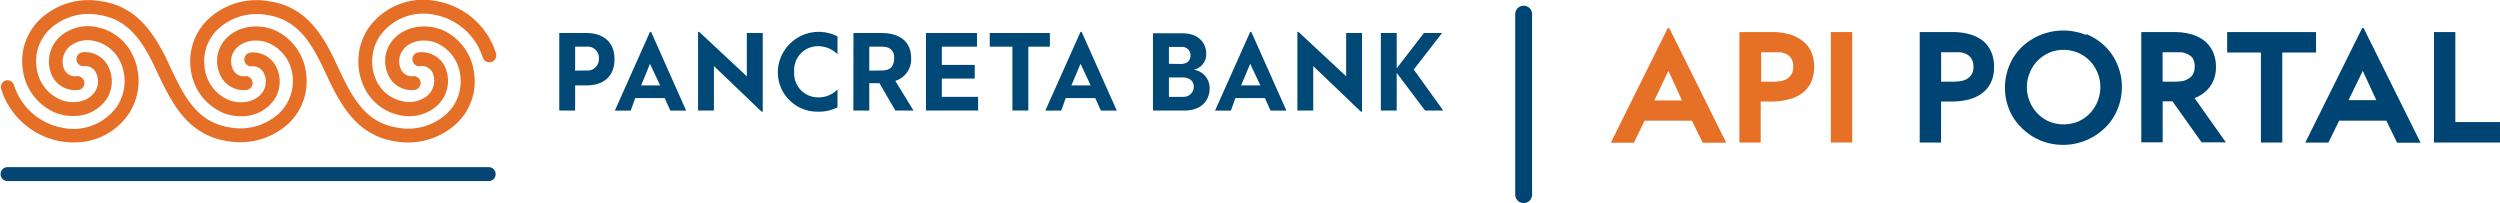 <?xml version="1.0" encoding="UTF-8" standalone="no"?>
<svg
   xmlns:dc="http://purl.org/dc/elements/1.1/"
   xmlns:cc="http://creativecommons.org/ns#"
   xmlns:rdf="http://www.w3.org/1999/02/22-rdf-syntax-ns#"
   xmlns:svg="http://www.w3.org/2000/svg"
   xmlns="http://www.w3.org/2000/svg"
   xmlns:sodipodi="http://sodipodi.sourceforge.net/DTD/sodipodi-0.dtd"
   xmlns:inkscape="http://www.inkscape.org/namespaces/inkscape"
   viewBox="0 0 444.51 36.11"
   version="1.1"
   id="svg225"
   sodipodi:docname="EN_logo_footer.svg"
   inkscape:version="1.0.1 (3bc2e813f5, 2020-09-07)">
  <sodipodi:namedview
     pagecolor="#ffffff"
     bordercolor="#666666"
     borderopacity="1"
     objecttolerance="10"
     gridtolerance="10"
     guidetolerance="10"
     inkscape:pageopacity="0"
     inkscape:pageshadow="2"
     inkscape:window-width="1566"
     inkscape:window-height="737"
     id="namedview227"
     showgrid="false"
     inkscape:zoom="2.9943083"
     inkscape:cx="222.255"
     inkscape:cy="18.055"
     inkscape:window-x="0"
     inkscape:window-y="0"
     inkscape:window-maximized="0"
     inkscape:current-layer="Layer_2-2" />
  <defs
     id="defs153">
    <style
       id="style151">.cls-1{fill:none;stroke:#004474;stroke-linecap:round;stroke-miterlimit:10;stroke-width:3px;}.cls-2{fill:#004976;}.cls-3{fill:#044574;}.cls-4{fill:#e56f26;}.cls-5{fill:#e67026;}.cls-6{fill:#004474;}</style>
  </defs>
  <title
     id="title155">EN_logo_footer</title>
  <g
     id="Layer_2"
     data-name="Layer 2">
    <g
       id="Layer_2-2"
       data-name="Layer 2">
      <line
         class="cls-1"
         x1="270.91"
         y1="34.61"
         x2="270.91"
         y2="2.51"
         id="line157" />
      <path
         class="cls-2"
         d="M102.26,12.56V8.3h2a2,2,0,0,1,2.22,2.23,2,2,0,0,1-2.22,2Zm-2.82,7.09h2.82V15.19h2c2.82,0,5-1.42,5-4.66s-2.22-4.66-5-4.66H99.44Z"
         id="path159" />
      <path
         class="cls-2"
         d="M115.57,11.34l1.81,3.85H114Zm.2-5.67h-.2l-6.25,14h2.82l.81-2.23h5.24l1,2.23H122Z"
         id="path161" />
      <polygon
         class="cls-2"
         points="135.41 19.85 135.62 19.85 135.62 5.87 132.79 5.87 132.79 13.57 124.32 5.67 124.12 5.67 124.12 19.65 126.94 19.65 126.94 11.75 135.41 19.85"
         id="polygon163" />
      <path
         class="cls-2"
         d="M154.56,12.56V8.3h2.21c1.42,0,2.22.61,2.22,2,0,1.62-.8,2.23-2.22,2.23Zm-2.83,7.09h2.83V14.79h1.81l2.82,4.86h3.23l-3.23-5.27A4,4,0,0,0,162,10.33c0-3.24-2.42-4.46-5.25-4.46h-5Z"
         id="path165" />
      <polygon
         class="cls-2"
         points="164.64 19.65 173.91 19.65 173.91 17.22 167.46 17.22 167.46 13.97 173.31 13.97 173.31 11.54 167.46 11.54 167.46 8.3 173.71 8.3 173.71 5.87 164.64 5.87 164.64 19.65"
         id="polygon167" />
      <polygon
         class="cls-2"
         points="180.01 19.65 182.84 19.65 182.84 8.3 186.67 8.3 186.67 5.87 175.98 5.87 175.98 8.3 180.01 8.3 180.01 19.65"
         id="polygon169" />
      <path
         class="cls-2"
         d="M192.12,11.34l1.81,3.85H190.5Zm.2-5.67h-.2l-6.26,14h2.83l.8-2.23h5.25l1,2.23h2.83Z"
         id="path171" />
      <path
         class="cls-2"
         d="M207.84,11.34v-3h2.22a1.49,1.49,0,0,1,1.61,1.62c0,.81-.6,1.42-1.81,1.42Zm0,5.88V13.77h2.42c1.21,0,2,.61,2,1.62a1.81,1.81,0,0,1-1.81,1.83ZM205,19.65h5.64c2.82,0,4.44-1.62,4.44-4a3.28,3.28,0,0,0-2.83-3.25,2.8,2.8,0,0,0,2.22-2.83c0-2-1.41-3.65-4.23-3.65H205Z"
         id="path173" />
      <path
         class="cls-2"
         d="M222.29,11.34l1.81,3.85h-3.43Zm.2-5.67h-.2l-6.25,14h2.82l.8-2.23h5.25l1,2.23h2.82Z"
         id="path175" />
      <polygon
         class="cls-2"
         points="241.97 19.85 242.17 19.85 242.17 5.87 239.35 5.87 239.35 13.57 230.88 5.67 230.68 5.67 230.68 19.65 233.5 19.65 233.5 11.75 241.97 19.85"
         id="polygon177" />
      <polygon
         class="cls-2"
         points="253.38 19.65 256.61 19.65 251.37 12.36 256.41 5.87 253.18 5.87 248.34 12.15 248.34 5.87 245.52 5.87 245.52 19.65 248.34 19.65 248.34 12.96 253.38 19.65"
         id="polygon179" />
      <path
         class="cls-2"
         d="M145.42,19.85a7.23,7.23,0,0,0,3.49-.77V15.91a4.68,4.68,0,0,1-3.49,1.4,4.24,4.24,0,0,1-4.21-4.55,4.24,4.24,0,0,1,4.21-4.55,4.87,4.87,0,0,1,3.49,1.44V6.48a7.27,7.27,0,0,0-10.61,6.28,7,7,0,0,0,7.12,7.09Z"
         id="path181" />
      <path
         class="cls-3"
         d="M87,32.19H1.23a1.24,1.24,0,0,1,0-2.47H87a1.24,1.24,0,0,1,0,2.47"
         id="path193" />
      <path
         class="cls-4"
         d="M17.28,4.83A7.56,7.56,0,0,0,10.8,6.39a6,6,0,0,0-1.7,6.72A4.55,4.55,0,0,0,13.88,16,1.22,1.22,0,0,0,15,14.69a1.23,1.23,0,0,0-1.31-1.15,2.13,2.13,0,0,1-2.33-1.35,3.57,3.57,0,0,1,1-3.91,5.09,5.09,0,0,1,4.39-1,6.55,6.55,0,0,1,4.47,3.37,8.12,8.12,0,0,1-.42,8.27,9.47,9.47,0,0,1-9.78,3.78,11.09,11.09,0,0,1-8.54-7.59A1.23,1.23,0,0,0,1,14.31a1.22,1.22,0,0,0-.78,1.56A13.56,13.56,0,0,0,10.62,25.1a13.26,13.26,0,0,0,2.41.22,11.6,11.6,0,0,0,9.87-5.09,10.66,10.66,0,0,0,.55-10.72,9,9,0,0,0-6.17-4.68"
         id="path195" />
      <path
         class="cls-4"
         d="M88.18,9.45A13.53,13.53,0,0,0,77.74.22,11.93,11.93,0,0,0,65.45,5.09a10.68,10.68,0,0,0-.55,10.72,8.94,8.94,0,0,0,6.17,4.67,8.16,8.16,0,0,0,1.69.18,7.36,7.36,0,0,0,4.79-1.73,6,6,0,0,0,1.71-6.72,4.58,4.58,0,0,0-4.79-2.9,1.23,1.23,0,0,0,.17,2.46A2.11,2.11,0,0,1,77,13.13,3.55,3.55,0,0,1,76,17a5.09,5.09,0,0,1-4.4,1A6.59,6.59,0,0,1,67.1,14.7a8.14,8.14,0,0,1,.42-8.27A9.48,9.48,0,0,1,77.3,2.64a11.12,11.12,0,0,1,8.54,7.6,1.23,1.23,0,0,0,2.34-.79"
         id="path197" />
      <path
         class="cls-4"
         d="M48.48,5.22c-2.89-1.09-7-.56-9,2.56a5.83,5.83,0,0,0-.1,6A4.55,4.55,0,0,0,43.76,16a1.23,1.23,0,1,0-.17-2.46,2.09,2.09,0,0,1-2.07-1,3.34,3.34,0,0,1,.07-3.4c1.26-2,4-2.31,6-1.56A7.14,7.14,0,0,1,52,13.33a7.87,7.87,0,0,1-2.42,6.85,10.12,10.12,0,0,1-8.67,2.48c-5.21-.77-7.62-4.55-9.76-8.91-.21-.42-.41-.84-.61-1.26-.3-.64-.61-1.3-.93-2-.09-.18-.18-.37-.26-.55l-.06-.09C27,5.44,24.05,1.12,18,.22A12.62,12.62,0,0,0,7.21,3.35a10.26,10.26,0,0,0-3.16,9A9.61,9.61,0,0,0,10,20.1a8.5,8.5,0,0,0,2.92.52A7,7,0,0,0,19,17.54a5.83,5.83,0,0,0,.1-6,4.58,4.58,0,0,0-4.36-2.25,1.25,1.25,0,0,0-1.15,1.32,1.23,1.23,0,0,0,1.32,1.14A2.11,2.11,0,0,1,17,12.82a3.36,3.36,0,0,1-.07,3.41c-1.26,2-4,2.3-6,1.56A7.11,7.11,0,0,1,6.5,12,7.85,7.85,0,0,1,8.91,5.14a10.13,10.13,0,0,1,8.67-2.49c5.21.78,7.62,4.56,9.77,8.92l.6,1.26c.3.64.61,1.3.94,1.95l.25.54a.86.86,0,0,0,.07.1c2.25,4.46,5.21,8.78,11.28,9.68A12.74,12.74,0,0,0,51.26,22a10.29,10.29,0,0,0,3.16-9,9.61,9.61,0,0,0-5.94-7.79"
         id="path199" />
      <path
         class="cls-4"
         d="M78.36,5.22c-2.89-1.09-7-.56-9,2.56a5.83,5.83,0,0,0-.1,6A4.55,4.55,0,0,0,73.64,16a1.23,1.23,0,1,0-.17-2.46,2.11,2.11,0,0,1-2.07-1,3.37,3.37,0,0,1,.07-3.4c1.26-2,4-2.31,6-1.56a7.14,7.14,0,0,1,4.36,5.8,7.84,7.84,0,0,1-2.42,6.85,10.12,10.12,0,0,1-8.67,2.48c-5.2-.77-7.62-4.55-9.76-8.91l-.61-1.26c-.3-.64-.61-1.3-.93-2-.09-.18-.17-.37-.26-.55l-.06-.09C56.89,5.44,53.93,1.12,47.86.22A12.62,12.62,0,0,0,37.09,3.35a10.26,10.26,0,0,0-3.16,9,9.61,9.61,0,0,0,5.94,7.8,8.5,8.5,0,0,0,2.92.52,7,7,0,0,0,6.06-3.08,5.83,5.83,0,0,0,.1-6,4.58,4.58,0,0,0-4.36-2.25,1.23,1.23,0,0,0-1.14,1.32,1.22,1.22,0,0,0,1.31,1.14,2.11,2.11,0,0,1,2.07,1.05,3.38,3.38,0,0,1-.06,3.41c-1.27,2-4.06,2.3-6,1.56A7.1,7.1,0,0,1,36.38,12a7.85,7.85,0,0,1,2.41-6.85,10.13,10.13,0,0,1,8.67-2.49c5.21.78,7.63,4.56,9.77,8.92l.6,1.26c.3.64.62,1.3.94,2,.09.18.17.36.26.53a.33.33,0,0,0,.06.1c2.26,4.46,5.21,8.78,11.28,9.68A12.74,12.74,0,0,0,81.14,22a10.26,10.26,0,0,0,3.16-9,9.61,9.61,0,0,0-5.94-7.79"
         id="path201" />
      <g
         id="Layer_2-3"
         data-name="Layer 2">
        <g
           id="Layer_1-2"
           data-name="Layer 1-2">
          <path
             class="cls-5"
             d="M296.53,5h.27l10.13,20.38h-4.18l-1.93-3.92h-8.41l-1.89,3.92h-4.11Zm.12,7.6-2.51,5.26h4.93Z"
             id="path203" />
          <path
             class="cls-5"
             d="M322,14.65a5.28,5.28,0,0,1-1.56,1.92A6.78,6.78,0,0,1,318,17.68a11.61,11.61,0,0,1-3,.37h-1.94v7.29h-3.79V5.7h5.76a11.45,11.45,0,0,1,3,.36,7.07,7.07,0,0,1,2.37,1.12A5.2,5.2,0,0,1,322,9.11a6.41,6.41,0,0,1,.56,2.76A6.5,6.5,0,0,1,322,14.65Zm-3.48-4.24a2.29,2.29,0,0,0-.92-.8,3.41,3.41,0,0,0-1.13-.32h-3.33v5.23h2.3a7.15,7.15,0,0,0,1-.08,3.14,3.14,0,0,0,1.13-.33,2.34,2.34,0,0,0,1.27-2.24A2.57,2.57,0,0,0,318.49,10.41Z"
             id="path205" />
          <path
             class="cls-5"
             d="M325.53,25.34V5.7h3.8V25.34Z"
             id="path207" />
          <path
             class="cls-6"
             d="M354,14.65a5.28,5.28,0,0,1-1.56,1.92,6.73,6.73,0,0,1-2.36,1.11,11.61,11.61,0,0,1-3,.37h-1.95v7.29h-3.8V5.7h5.78a11.52,11.52,0,0,1,3,.36,7.17,7.17,0,0,1,2.37,1.12A5.42,5.42,0,0,1,354,9.11a6.55,6.55,0,0,1,.55,2.76A6.34,6.34,0,0,1,354,14.65Zm-3.47-4.24a2.37,2.37,0,0,0-.92-.8,3.46,3.46,0,0,0-1.14-.32h-3.33v5.23h2.31a8.76,8.76,0,0,0,1-.08,3.31,3.31,0,0,0,1.14-.33,2.51,2.51,0,0,0,.92-.79,2.47,2.47,0,0,0,.38-1.45A2.51,2.51,0,0,0,350.5,10.41Z"
             id="path209" />
          <path
             class="cls-6"
             d="M371,6.08a10.44,10.44,0,0,1,3.29,2.16,9.67,9.67,0,0,1,2.19,3.24,10.19,10.19,0,0,1,.8,4,10.4,10.4,0,0,1-.8,4,9.67,9.67,0,0,1-2.19,3.24A10.7,10.7,0,0,1,362.86,25a10.49,10.49,0,0,1-3.29-2.16,9.78,9.78,0,0,1-2.28-3.24,10.22,10.22,0,0,1-.8-4,10.19,10.19,0,0,1,.8-4,9.67,9.67,0,0,1,2.19-3.24,10.76,10.76,0,0,1,11.39-2.16Zm-6.65,3.31a6.44,6.44,0,0,0-3.45,3.55,6.46,6.46,0,0,0-.51,2.53,6.75,6.75,0,0,0,1.89,4.71,6.45,6.45,0,0,0,2.07,1.43,6.82,6.82,0,0,0,5.14,0,6.49,6.49,0,0,0,2.08-1.43,6.78,6.78,0,0,0,1.88-4.71,6.45,6.45,0,0,0-.5-2.53,6.57,6.57,0,0,0-1.38-2.13,6.31,6.31,0,0,0-2.08-1.42A6.64,6.64,0,0,0,364.31,9.39Z"
             id="path211" />
          <path
             class="cls-6"
             d="M392.92,15.44a6.08,6.08,0,0,1-2.72,2l5.57,7.87h-4.31l-5.19-7.29h-1.74v7.29h-3.8V5.7h5.77a11.6,11.6,0,0,1,3,.36,7.12,7.12,0,0,1,2.36,1.12,5.31,5.31,0,0,1,1.56,1.93,6.28,6.28,0,0,1,.58,2.76A5.76,5.76,0,0,1,392.92,15.44Zm-3-5.06a2.49,2.49,0,0,0-1-.77,3.13,3.13,0,0,0-1.13-.32h-3.27v5.23h2.3a6.9,6.9,0,0,0,1-.08,3,3,0,0,0,1.08-.33,2.4,2.4,0,0,0,.94-.79,2.55,2.55,0,0,0,.38-1.45,2.56,2.56,0,0,0-.33-1.46Z"
             id="path213" />
          <path
             class="cls-6"
             d="M405.8,9.34v16H402v-16h-6V5.7H411.8V9.34Z"
             id="path215" />
          <path
             class="cls-6"
             d="M420,5h.26l10.13,20.38h-4.18l-1.9-3.92h-8.4L414,25.35h-4.11Zm.11,7.6-2.53,5.21h4.94Z"
             id="path217" />
          <path
             class="cls-6"
             d="M432.77,25.34V5.7h3.8v16h7.94v3.64Z"
             id="path219" />
        </g>
      </g>
    </g>
  </g>
</svg>
